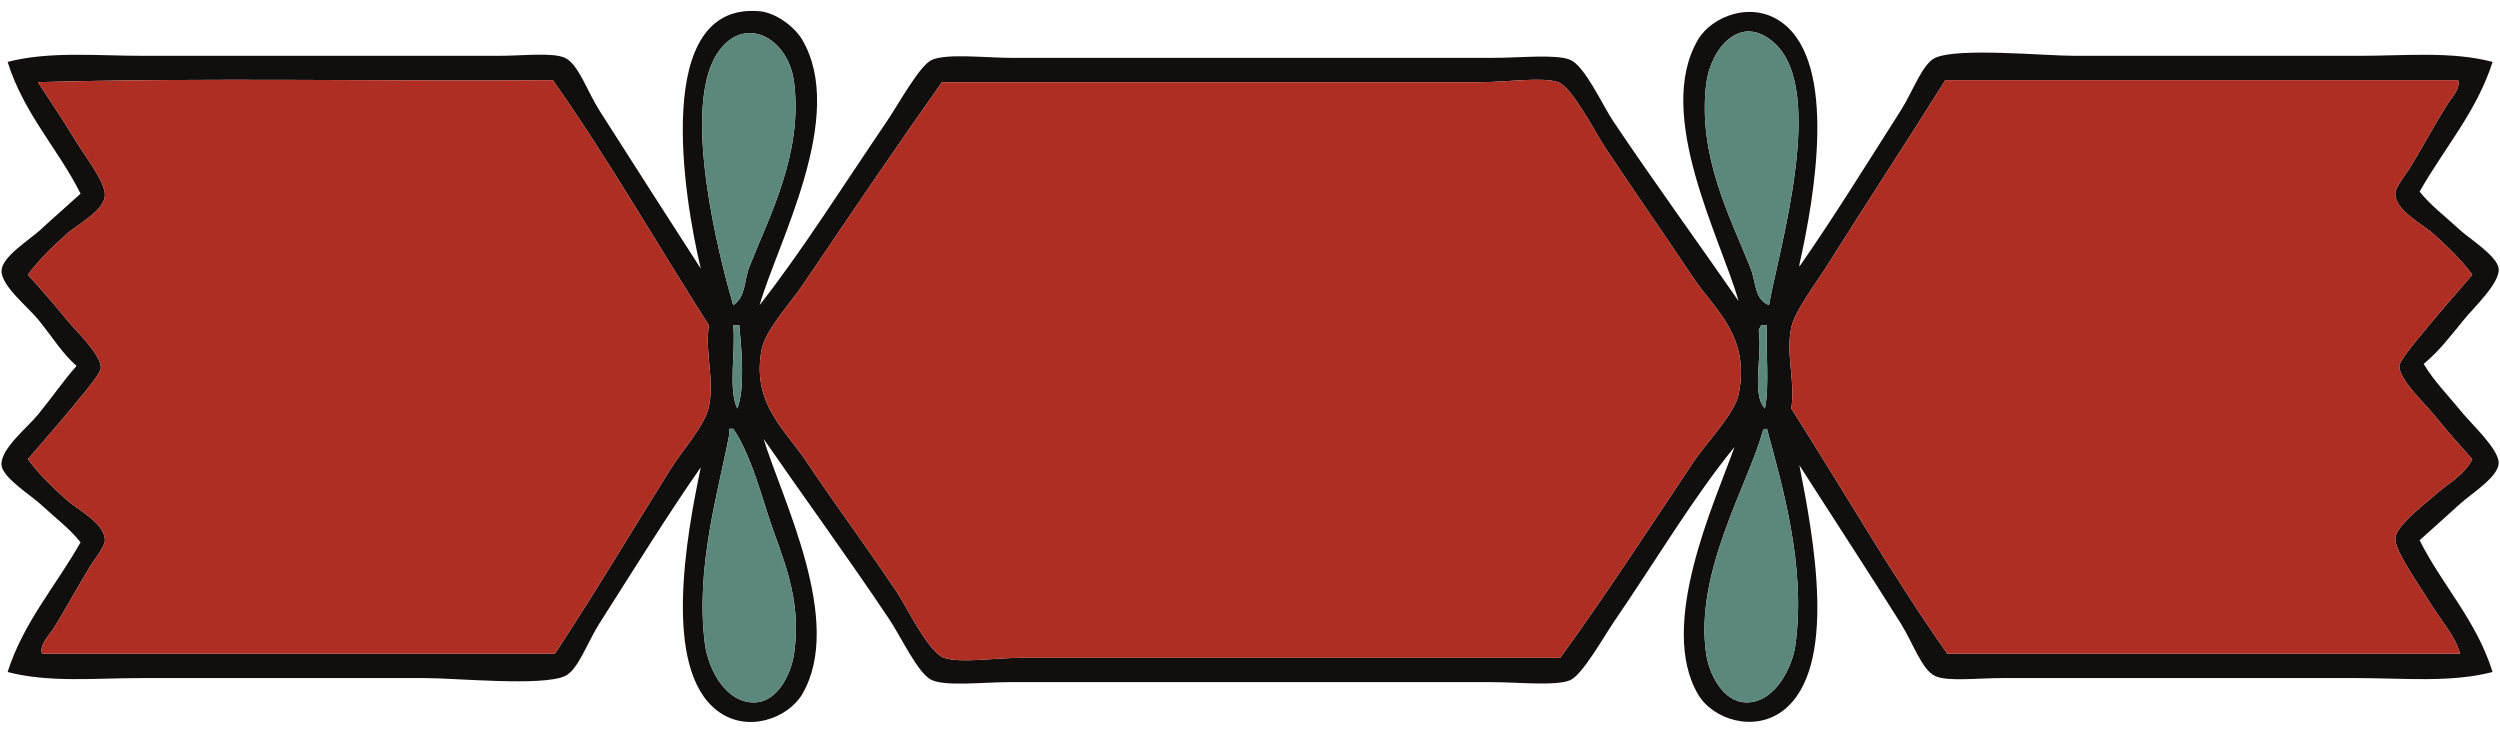 <?xml version="1.0" encoding="UTF-8" standalone="no"?><svg xmlns="http://www.w3.org/2000/svg" xmlns:xlink="http://www.w3.org/1999/xlink" fill="#000000" height="997.6" preserveAspectRatio="xMidYMid meet" version="1" viewBox="-2.0 -14.8 3398.0 997.6" width="3398" zoomAndPan="magnify"><g fill-rule="evenodd"><g id="change1_1"><path d="M 2316.992 873.793 C 2321.156 902.199 2340.273 939.914 2372.094 939.914 C 2412.031 939.906 2434.438 889.688 2438.207 862.773 C 2453.41 754.703 2419.551 642.5 2399.641 567.992 C 2397.496 568.605 2394.207 568.07 2394.145 570.75 C 2373.57 645.195 2300.793 763.398 2316.992 873.793 Z M 989.109 576.258 C 974.461 653.469 942.934 756.309 956.051 860.02 C 960.402 894.402 984.555 941.738 1024.93 939.914 C 1053.699 938.609 1072.91 903.547 1077.27 873.793 C 1088.809 795.18 1059.18 739.613 1041.461 683.699 C 1027.477 639.613 1014.77 597.469 994.621 567.992 C 992.785 567.992 990.945 567.992 989.109 567.992 C 989.109 570.75 989.109 573.504 989.109 576.258 Z M 2388.625 435.754 C 2393.539 468.496 2378.422 521.254 2396.895 540.445 C 2403.309 508.293 2397.809 464.23 2399.641 427.488 C 2396.895 427.488 2394.145 427.488 2391.395 427.488 C 2391.23 431.012 2387.855 431.305 2388.625 435.754 Z M 1000.129 540.445 C 1010.91 514.32 1005.77 458.148 1002.891 427.488 C 1000.129 427.488 997.379 427.488 994.621 427.488 C 998.195 463.402 987.406 513.68 1000.129 540.445 Z M 1091.051 369.637 C 1070.121 400.621 1038.398 433.484 1033.188 460.547 C 1019.199 533.262 1065.859 570.18 1093.797 612.074 C 1134.938 673.754 1173.84 725.262 1217.77 791.145 C 1229.219 808.309 1260.18 872.098 1281.137 879.305 C 1303.25 886.902 1351.07 879.301 1385.828 879.305 C 1637.879 879.312 1874.898 879.297 2118.645 879.305 C 2179.43 795.816 2239.777 702.723 2300.457 612.074 C 2318.492 585.148 2355.516 548.02 2361.078 521.16 C 2377.484 442.082 2327.902 405.102 2300.457 364.125 C 2259.789 303.383 2220.246 246.504 2179.242 185.055 C 2168.082 168.305 2134.637 103.332 2115.895 96.895 C 2094.195 89.453 2045.617 96.895 2011.195 96.895 C 1761.199 96.902 1517.898 96.891 1278.379 96.895 C 1217.488 182.773 1153.379 277.344 1091.051 369.637 Z M 2482.293 344.84 C 2466.113 370.605 2437.355 408.039 2432.711 430.246 C 2424.84 467.883 2438.625 503.492 2432.711 540.445 C 2503.492 651.48 2569.711 767.098 2644.844 873.793 C 2877.176 873.793 3109.508 873.793 3341.84 873.793 C 3335.219 849.363 3314.227 826.934 3297.758 799.41 C 3288.094 783.25 3252.484 733.754 3253.691 716.762 C 3254.879 699.871 3290.176 673.551 3303.273 661.66 C 3324.617 642.273 3346.777 632.152 3358.375 609.316 C 3341.008 590.059 3325.992 573.191 3306.023 548.707 C 3293.59 533.453 3258.543 500.797 3259.191 482.59 C 3259.398 476.605 3274.266 458.121 3281.242 449.531 C 3308.648 415.727 3334.012 386.859 3358.375 358.617 C 3343.484 338.648 3328.348 323.793 3306.023 303.516 C 3290.883 289.77 3253.816 272.008 3253.691 248.418 C 3253.629 239.523 3269.102 220.98 3275.723 209.848 C 3293.551 179.867 3306.793 155.641 3322.559 129.957 C 3329.785 118.195 3342.445 106.578 3339.09 94.141 C 3106.758 94.141 2874.406 94.141 2642.094 94.141 C 2594.156 170.953 2534.352 261.941 2482.293 344.84 Z M 99.262 174.035 C 113.488 197.68 141.855 233.113 140.586 251.172 C 139.102 272.297 102.574 290.504 88.242 303.516 C 66.211 323.523 50.625 338.801 35.898 358.617 C 53.25 377.875 68.277 394.742 88.242 419.223 C 100.633 434.418 135.727 467.152 135.074 485.344 C 134.859 491.324 120.004 509.812 113.035 518.406 C 85.617 552.207 60.25 581.07 35.898 609.316 C 50.777 629.285 65.914 644.141 88.242 664.418 C 103.379 678.16 140.457 695.926 140.586 719.516 C 140.637 728.41 125.168 746.949 118.547 758.086 C 100.707 788.062 87.477 812.293 71.711 837.98 C 64.605 849.555 51.09 861.316 55.184 873.793 C 287.512 873.793 519.852 873.793 752.188 873.793 C 806 792.387 855.633 708.781 909.219 623.094 C 925.734 596.68 956.066 563.984 961.562 537.691 C 969.422 500.051 955.656 464.438 961.562 427.488 C 890.797 316.426 824.539 200.855 749.43 94.141 C 517.094 95.977 277.41 90.469 49.672 96.895 C 63.438 118.641 80.426 142.73 99.262 174.035 Z M 2410.656 44.551 C 2363.785 0.93 2322.637 51.836 2316.992 99.648 C 2305.395 198.348 2350.121 280.852 2377.609 350.352 C 2384.816 368.562 2382.484 392.188 2402.41 399.941 C 2415.137 327.117 2480.98 109.953 2410.656 44.551 Z M 1016.656 347.594 C 1044.359 277.34 1089.5 193.566 1077.27 96.895 C 1069.508 35.488 1008.129 3.434 972.582 58.324 C 924.344 132.828 974.613 331.855 994.621 399.941 C 1011.996 388.633 1009 367.016 1016.656 347.594 Z M 2443.727 347.594 C 2488.164 284.031 2532.812 211.871 2581.477 135.465 C 2598.094 109.359 2610.859 71.824 2628.309 63.836 C 2659.484 49.555 2775.824 61.074 2818.391 61.082 C 2948.371 61.098 3075.605 61.062 3204.09 61.082 C 3266.727 61.09 3329.867 54.566 3385.926 69.344 C 3364.414 136.812 3320.496 186.109 3286.742 245.66 C 3302.398 264.973 3319.602 277.562 3341.84 298.008 C 3354.086 309.266 3392.566 333.418 3394.191 350.352 C 3396.043 369.875 3360.812 402.734 3347.359 419.223 C 3327.43 443.648 3312.727 462.918 3292.258 479.836 C 3306.293 503.328 3324.453 521.328 3344.59 545.953 C 3358.125 562.492 3394.797 596.062 3394.191 614.828 C 3393.586 633.832 3356.395 656.539 3341.84 669.926 C 3320.289 689.734 3304.898 702.926 3286.742 719.516 C 3317.77 781.238 3363.77 827.992 3385.926 898.59 C 3329.074 913.375 3265.043 906.848 3201.34 906.855 C 3044.184 906.859 2884.359 906.844 2719.227 906.855 C 2685.617 906.855 2645.199 911.836 2628.309 904.098 C 2610.172 895.789 2597.906 858.621 2581.477 832.469 C 2533.832 756.609 2490.809 691.066 2443.727 617.582 C 2462.695 714.918 2496.828 892.957 2421.695 950.934 C 2382.984 980.797 2326.57 963.797 2305.977 928.895 C 2250.836 835.391 2328.301 668.984 2355.559 592.789 C 2301.77 657.93 2248.066 747.957 2190.258 832.469 C 2178.512 849.652 2148.84 902.305 2132.41 909.609 C 2113.625 917.969 2060.715 912.363 2024.977 912.363 C 1799.488 912.352 1599.547 912.375 1369.297 912.363 C 1335.25 912.359 1284.219 918.324 1264.609 909.609 C 1245.949 901.312 1222.609 850.629 1206.75 826.961 C 1150.188 742.496 1090.789 661.148 1035.949 581.77 C 1060.711 663.672 1146.301 830.531 1088.289 928.895 C 1069.367 960.973 1013.84 982.766 972.582 950.934 C 898.516 893.785 930.434 715.797 950.543 620.336 C 906.098 683.902 861.453 756.062 812.793 832.469 C 796.023 858.809 783.691 895.973 765.961 904.098 C 734.781 918.383 618.449 906.852 575.867 906.855 C 445.984 906.859 318.605 906.844 190.176 906.855 C 127.547 906.855 64.387 913.359 8.348 898.59 C 29.855 831.125 73.785 781.824 107.527 722.27 C 91.91 703.004 74.602 690.309 52.426 669.926 C 40.012 658.516 1.688 634.438 0.082 617.582 C -1.988 595.793 35.336 566.289 49.672 548.707 C 70.34 523.363 83.785 503.156 102.016 482.59 C 82.234 465.09 69.695 443.781 49.672 419.223 C 36.141 402.625 -0.566 373.531 0.082 353.105 C 0.688 334.07 38.113 311.16 52.426 298.008 C 73.977 278.199 89.375 265.004 107.527 248.418 C 76.496 186.695 30.504 139.938 8.348 69.344 C 65.191 54.57 129.227 61.074 192.93 61.082 C 350.164 61.102 509.824 61.059 675.047 61.082 C 708.664 61.086 749.062 56.094 765.961 63.836 C 784.02 72.109 796.336 109.613 812.793 135.465 C 860.91 211.047 903.219 276.992 950.543 350.352 C 927.199 253.219 883.938 -12.645 1030.441 0.473 C 1053.441 2.531 1078.477 22.406 1088.289 39.039 C 1149.57 142.902 1054.891 314.648 1030.441 399.941 C 1087.328 327.484 1143.477 238.367 1204 149.242 C 1219.199 126.855 1247.918 74.012 1264.609 66.594 C 1285 57.52 1338.82 63.836 1372.047 63.836 C 1597.18 63.824 1797.297 63.848 2027.727 63.836 C 2063.457 63.836 2114.188 58.484 2132.41 66.594 C 2152.504 75.52 2176.035 127.988 2190.258 149.242 C 2245.941 232.391 2308.227 317.965 2361.078 394.434 C 2337.191 309.629 2246.066 140.672 2305.977 39.039 C 2324.906 6.961 2380.402 -14.848 2421.695 17.004 C 2494.891 73.473 2464.84 250.746 2443.727 344.84 C 2443.727 345.758 2443.727 346.68 2443.727 347.594" fill="#100f0d"/></g><g id="change2_1"><path d="M 994.621 399.941 C 974.617 331.855 924.344 132.828 972.582 58.324 C 1008.129 3.43 1069.512 35.488 1077.27 96.895 C 1089.5 193.566 1044.359 277.336 1016.66 347.594 C 1009 367.012 1012 388.633 994.621 399.941" fill="#5c887c"/></g><g id="change2_2"><path d="M 2402.406 399.941 C 2382.48 392.188 2384.809 368.566 2377.609 350.352 C 2350.121 280.852 2305.387 198.348 2317 99.648 C 2322.617 51.836 2363.773 0.93 2410.668 44.551 C 2480.973 109.953 2415.129 327.117 2402.406 399.941" fill="#5c887c"/></g><g id="change3_1"><path d="M 49.672 96.895 C 277.414 90.465 517.094 95.977 749.434 94.141 C 824.539 200.855 890.801 316.426 961.562 427.488 C 955.656 464.438 969.426 500.051 961.562 537.688 C 956.07 563.984 925.734 596.68 909.219 623.094 C 855.633 708.781 806 792.387 752.188 873.793 C 519.852 873.793 287.516 873.793 55.184 873.793 C 51.09 861.316 64.605 849.555 71.711 837.98 C 87.477 812.293 100.711 788.062 118.547 758.086 C 125.172 746.953 140.637 728.41 140.586 719.516 C 140.457 695.926 103.379 678.16 88.242 664.418 C 65.914 644.141 50.777 629.285 35.898 609.316 C 60.25 581.07 85.617 552.207 113.035 518.406 C 120.004 509.812 134.859 491.324 135.074 485.344 C 135.727 467.152 100.633 434.418 88.242 419.223 C 68.277 394.742 53.25 377.875 35.898 358.613 C 50.625 338.801 66.215 323.52 88.242 303.516 C 102.574 290.504 139.102 272.297 140.586 251.172 C 141.855 233.113 113.488 197.68 99.262 174.031 C 80.426 142.73 63.438 118.641 49.672 96.895" fill="#ae2e24"/></g><g id="change3_2"><path d="M 2642.102 94.137 C 2874.43 94.137 3106.777 94.137 3339.102 94.137 C 3342.461 106.574 3329.789 118.191 3322.559 129.953 C 3306.816 155.637 3293.566 179.863 3275.746 209.844 C 3269.113 220.977 3253.637 239.523 3253.699 248.414 C 3253.824 272.008 3290.891 289.766 3306.031 303.516 C 3328.367 323.789 3343.512 338.645 3358.387 358.613 C 3334.035 386.855 3308.648 415.727 3281.246 449.527 C 3274.281 458.117 3259.406 476.605 3259.199 482.586 C 3258.562 500.793 3293.59 533.453 3306.031 548.707 C 3325.996 573.188 3341.02 590.059 3358.387 609.316 C 3346.785 632.152 3324.637 642.27 3303.293 661.66 C 3290.188 673.551 3254.895 699.867 3253.699 716.758 C 3252.504 733.75 3288.109 783.25 3297.77 799.41 C 3314.254 826.93 3335.227 849.363 3341.863 873.793 C 3109.516 873.793 2877.191 873.793 2644.844 873.793 C 2569.723 767.098 2503.504 651.48 2432.707 540.445 C 2438.621 503.492 2424.859 467.883 2432.707 430.242 C 2437.363 408.039 2466.129 370.605 2482.301 344.84 C 2534.348 261.938 2594.18 170.949 2642.102 94.137" fill="#ae2e24"/></g><g id="change3_3"><path d="M 1278.383 96.891 C 1517.902 96.887 1761.207 96.898 2011.207 96.891 C 2045.629 96.891 2094.215 89.449 2115.891 96.891 C 2134.633 103.328 2168.09 168.301 2179.25 185.051 C 2220.25 246.5 2259.809 303.379 2300.473 364.125 C 2327.91 405.098 2377.484 442.082 2361.09 521.156 C 2355.52 548.02 2318.5 585.148 2300.473 612.07 C 2239.781 702.723 2179.438 795.816 2118.645 879.305 C 1874.902 879.297 1637.883 879.312 1385.832 879.305 C 1351.074 879.301 1303.254 886.902 1281.145 879.305 C 1260.184 872.098 1229.223 808.309 1217.773 791.145 C 1173.844 725.262 1134.941 673.75 1093.801 612.07 C 1065.863 570.176 1019.203 533.258 1033.191 460.547 C 1038.402 433.484 1070.121 400.621 1091.055 369.633 C 1153.383 277.34 1217.492 182.77 1278.383 96.891" fill="#ae2e24"/></g><g id="change2_3"><path d="M 994.621 427.488 C 997.379 427.488 1000.129 427.488 1002.891 427.488 C 1005.77 458.148 1010.91 514.32 1000.129 540.445 C 987.406 513.68 998.199 463.398 994.621 427.488" fill="#5c887c"/></g><g id="change2_4"><path d="M 2391.391 427.488 C 2394.133 427.488 2396.891 427.488 2399.648 427.488 C 2397.82 464.23 2403.305 508.293 2396.891 540.445 C 2378.43 521.254 2393.527 468.496 2388.621 435.754 C 2387.84 431.305 2391.23 431.016 2391.391 427.488" fill="#5c887c"/></g><g id="change2_5"><path d="M 989.113 567.992 C 990.945 567.992 992.789 567.992 994.621 567.992 C 1014.77 597.469 1027.48 639.613 1041.461 683.699 C 1059.18 739.613 1088.809 795.18 1077.27 873.793 C 1072.91 903.547 1053.699 938.609 1024.93 939.914 C 984.555 941.738 960.402 894.402 956.055 860.02 C 942.934 756.309 974.465 653.469 989.113 576.258 C 989.113 573.504 989.113 570.75 989.113 567.992" fill="#5c887c"/></g><g id="change2_6"><path d="M 2394.152 570.75 C 2394.23 568.066 2397.512 568.605 2399.664 567.992 C 2419.562 642.5 2453.426 754.703 2438.227 862.773 C 2434.445 889.688 2412.051 939.906 2372.102 939.914 C 2340.285 939.914 2321.184 902.199 2317.012 873.793 C 2300.805 763.395 2373.594 645.195 2394.152 570.75" fill="#5c887c"/></g></g></svg>